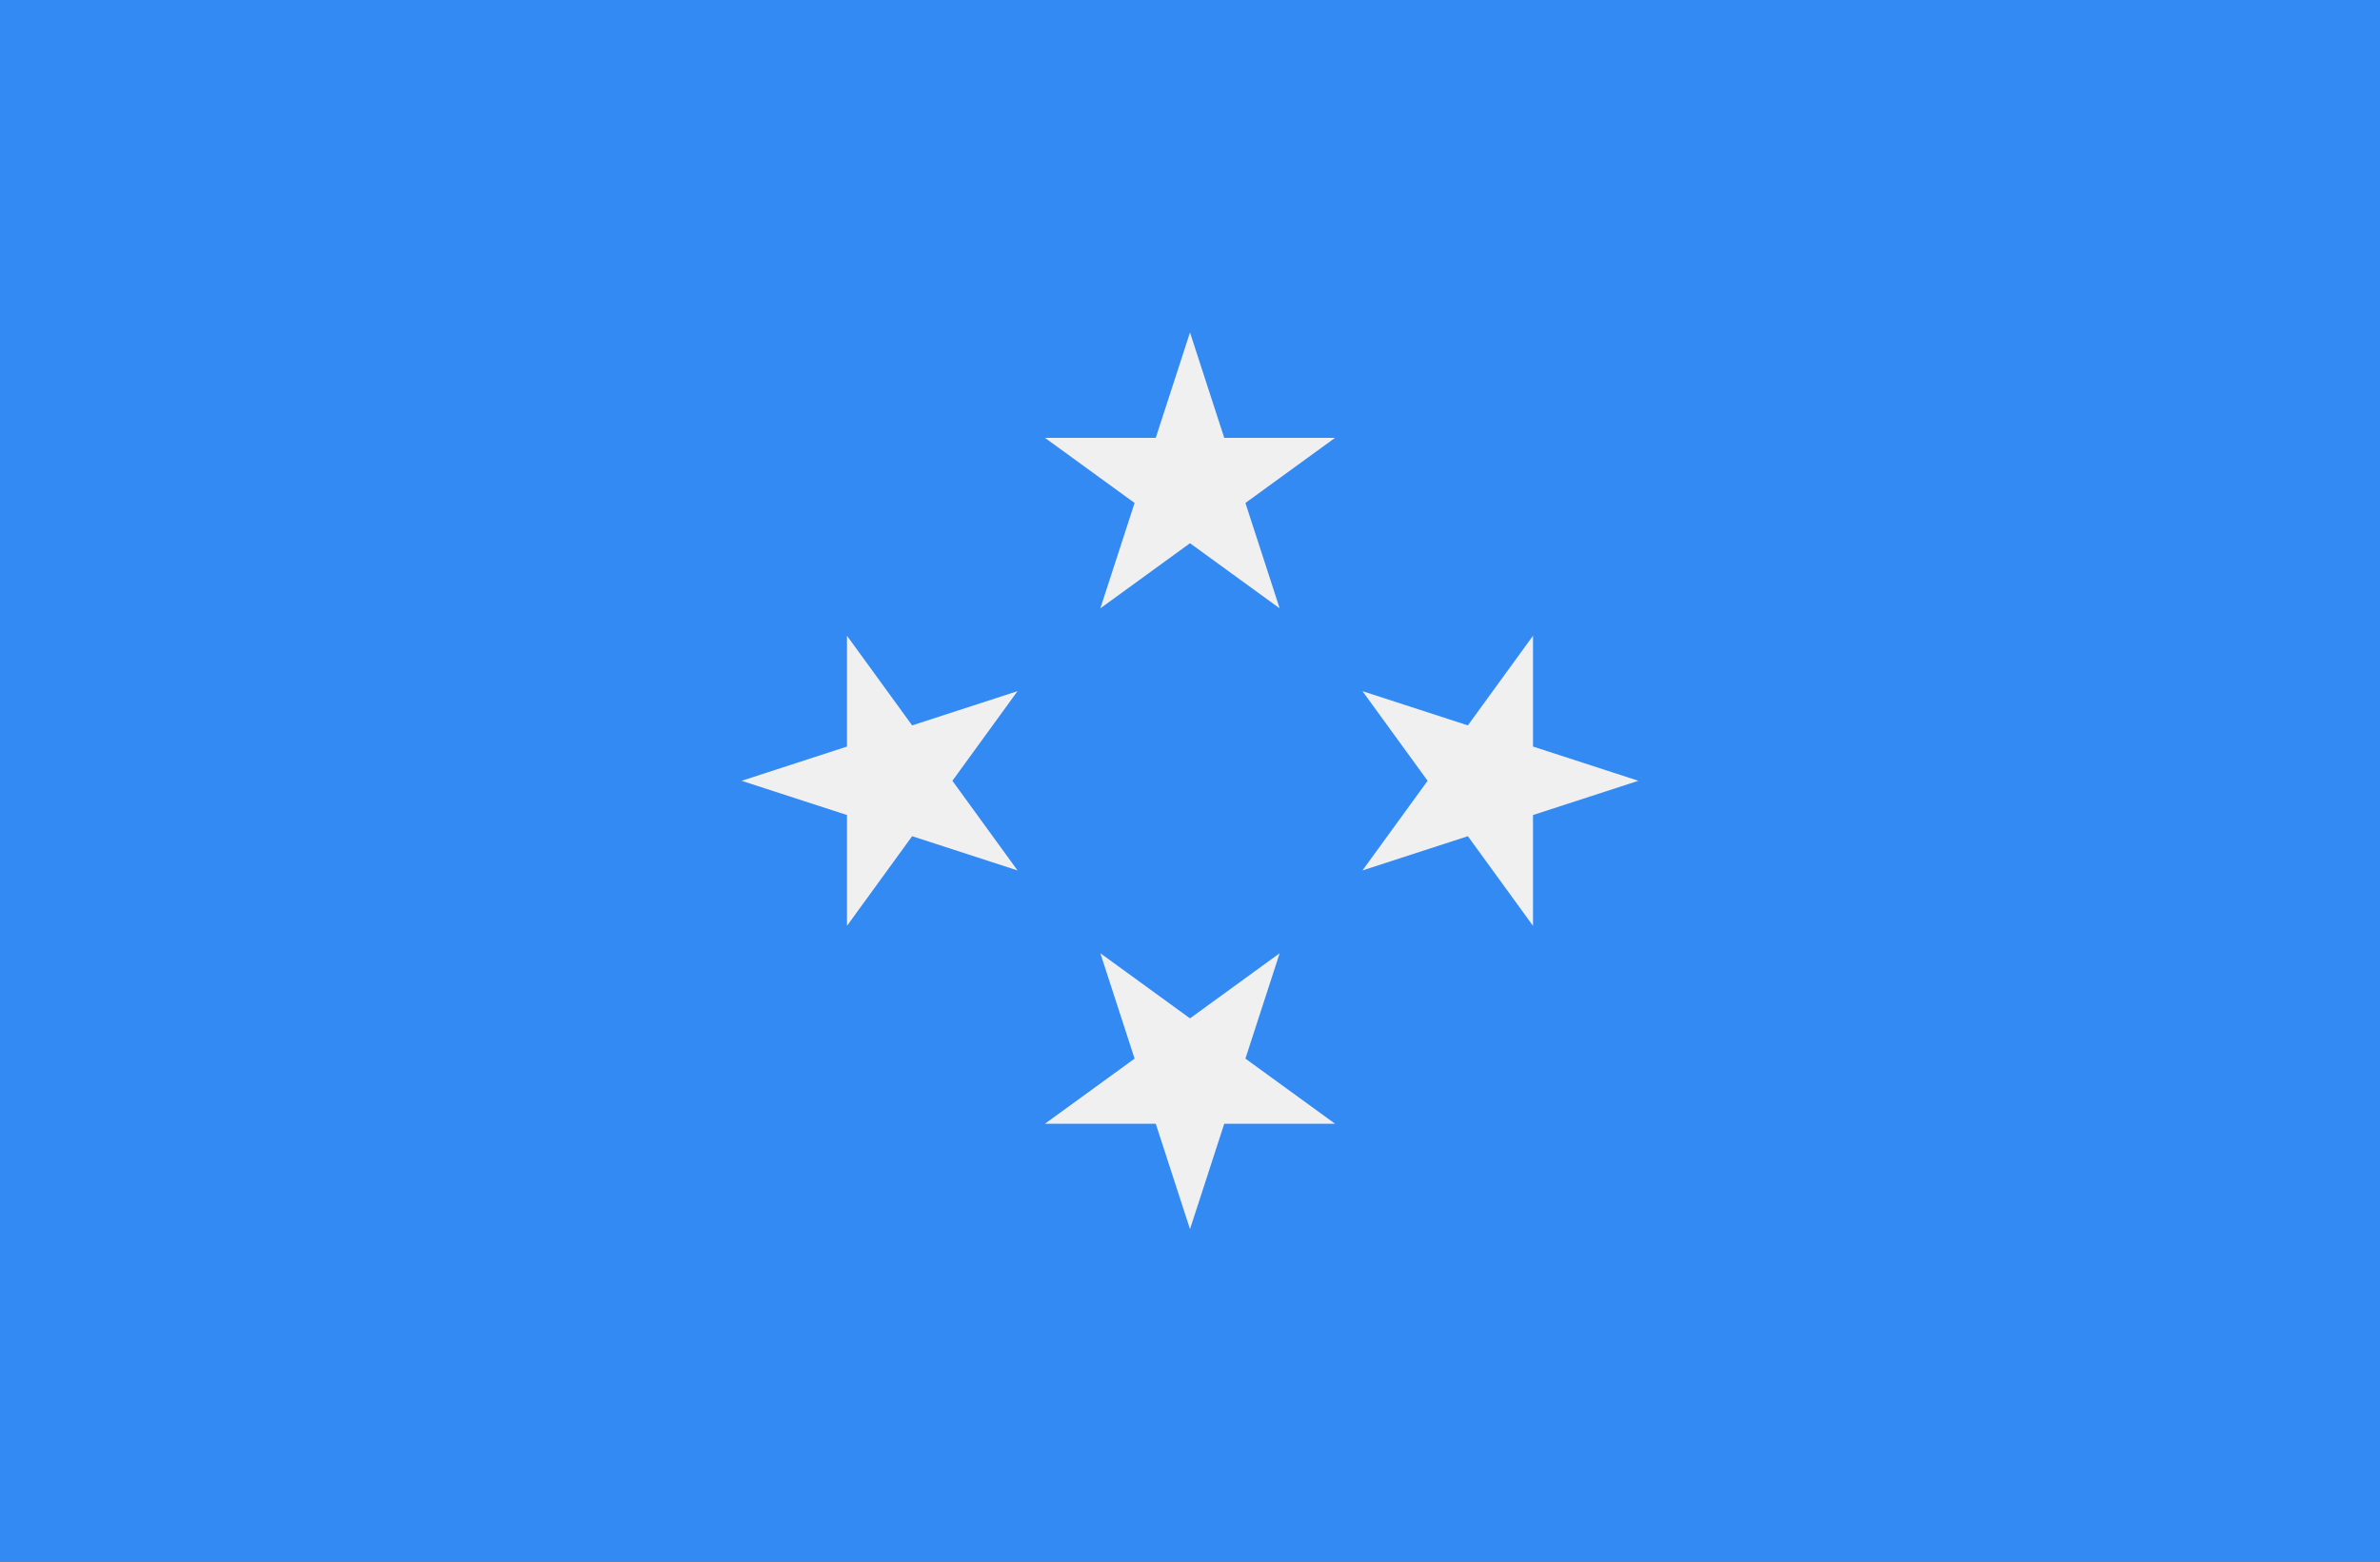 <svg width="512" height="336" viewBox="0 0 512 336" fill="none" xmlns="http://www.w3.org/2000/svg">
<rect x="0" y="0" width="512" height="336" fill="#333333" stroke="none"/>
<g clip-path="url(#clip0)">
<path d="M512 -2.67H0V338.667H512V-2.67Z" fill="#338AF3"/>
<path d="M255.999 71.529L263.366 94.203H287.209L267.921 108.219L275.288 130.892L255.999 116.879L236.711 130.892L244.079 108.219L224.791 94.203H248.633L255.999 71.529Z" fill="#F0F0F0"/>
<path d="M159.536 167.995L182.21 160.627V136.785L196.225 156.073L218.899 148.705L204.886 167.995L218.899 187.281L196.225 179.914L182.21 199.202V175.361L159.536 167.995Z" fill="#F0F0F0"/>
<path d="M256.001 264.458L248.634 241.784H224.791L244.079 227.768L236.712 205.094L256.001 219.108L275.288 205.094L267.921 227.768L287.209 241.784H263.367L256.001 264.458Z" fill="#F0F0F0"/>
<path d="M352.465 167.992L329.791 175.36V199.202L315.776 179.914L293.102 187.281L307.115 167.992L293.102 148.705L315.776 156.073L329.791 136.785V160.626L352.465 167.992Z" fill="#F0F0F0"/>
</g>
<defs>
<clipPath id="clip0">
<rect width="512" height="336" fill="white"/>
</clipPath>
</defs>
</svg>
